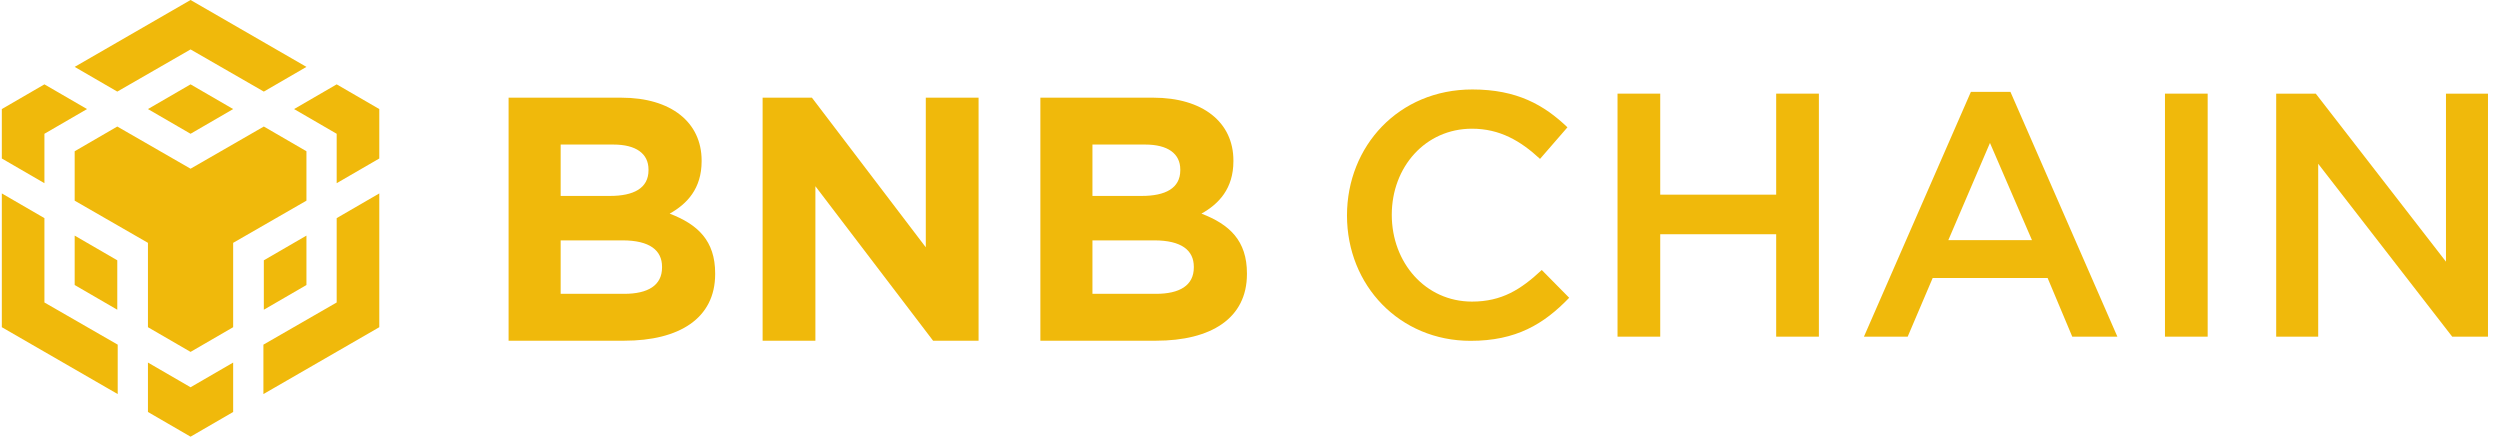 <svg width="229" height="40" viewBox="0 0 229 40" fill="none" xmlns="http://www.w3.org/2000/svg">
<g clip-path="url(#clip0_590_13962)">
<path d="M6.84 6.127L17.455 0L28.07 6.127L24.167 8.39L17.455 4.527L10.743 8.39L6.84 6.127ZM28.07 13.854L24.167 11.59L17.455 15.454L10.743 11.59L6.84 13.854V18.381L13.552 22.244V29.971L17.455 32.234L21.357 29.971V22.244L28.07 18.381V13.854ZM28.07 26.107V21.581L24.167 23.844V28.371L28.07 26.107ZM30.84 27.707L24.128 31.571V36.097L34.743 29.971V17.717L30.84 19.98V27.707ZM26.938 9.99L30.84 12.254V16.78L34.743 14.517V9.99L30.84 7.727L26.938 9.99ZM13.552 33.21V37.737L17.455 40L21.357 37.737V33.21L17.455 35.473L13.552 33.21ZM6.84 26.107L10.743 28.371V23.844L6.84 21.581V26.107ZM13.552 9.99L17.455 12.254L21.357 9.99L17.455 7.727L13.552 9.99ZM4.069 12.254L7.972 9.99L4.069 7.727L0.167 9.99V14.517L4.069 16.78V12.254ZM4.069 19.98L0.167 17.717V29.971L10.782 36.097V31.571L4.069 27.707V19.98Z" fill="#F0B90B"/>
<path d="M65.509 25.103V25.039C65.509 22.05 63.919 20.555 61.343 19.569C62.933 18.679 64.269 17.28 64.269 14.767V14.704C64.269 11.205 61.47 8.948 56.922 8.948H46.587V31.209H57.177C62.202 31.209 65.509 29.173 65.509 25.103ZM59.403 15.594C59.403 17.248 58.036 17.947 55.873 17.947H51.357V13.241H56.191C58.258 13.241 59.403 14.068 59.403 15.53V15.594ZM60.643 24.499C60.643 26.152 59.339 26.915 57.177 26.915H51.357V22.018H57.018C59.53 22.018 60.643 22.94 60.643 24.435V24.499Z" fill="#F0B90B"/>
<path d="M89.637 31.209V8.947H84.803V22.654L74.372 8.947H69.856V31.209H74.69V17.057L85.471 31.209H89.637Z" fill="#F0B90B"/>
<path d="M114.22 25.102V25.039C114.22 22.049 112.63 20.555 110.054 19.569C111.644 18.679 112.98 17.279 112.98 14.767V14.703C112.98 11.205 110.181 8.947 105.633 8.947H95.298V31.209H105.888C110.913 31.209 114.22 29.173 114.22 25.102ZM108.114 15.594C108.114 17.247 106.747 17.947 104.584 17.947H100.068V13.241H104.902C106.969 13.241 108.114 14.067 108.114 15.53V15.594ZM109.354 24.498C109.354 26.152 108.05 26.915 105.888 26.915H100.068V22.018H105.729C108.241 22.018 109.354 22.94 109.354 24.435V24.498Z" fill="#F0B90B"/>
<path d="M143.737 27.276L141.225 24.732C139.316 26.513 137.567 27.626 134.832 27.626C130.571 27.626 127.486 24.064 127.486 19.675C127.486 15.287 130.571 11.789 134.832 11.789C137.377 11.789 139.285 12.902 141.066 14.555L143.578 11.662C141.447 9.626 138.967 8.195 134.864 8.195C128.122 8.195 123.384 13.379 123.384 19.739C123.384 26.163 128.218 31.22 134.705 31.22C138.871 31.22 141.415 29.693 143.737 27.276Z" fill="#F0B90B"/>
<path d="M162.698 21.456V30.838H166.61V8.577H162.698V17.831H152.077V8.577H148.165V30.838H152.077V21.456H162.698Z" fill="#F0B90B"/>
<path d="M184.157 8.418H180.532L170.737 30.838H174.744L177.034 25.463H187.561L189.819 30.838H193.952L184.157 8.418ZM186.129 21.997H178.466L182.281 13.093L186.129 21.997Z" fill="#F0B90B"/>
<path d="M198.311 8.577V30.838H202.222V8.577H198.311Z" fill="#F0B90B"/>
<path d="M224.051 23.969L212.124 8.577H208.499V30.838H212.347V15.001L224.622 30.838H227.899V8.577H224.051V23.969Z" fill="#F0B90B"/>
</g>
<defs>
<clipPath id="clip0_590_13962">
<rect width="228.333" height="40" fill="white" transform="translate(0.167)"/>
</clipPath>
</defs>
</svg>
